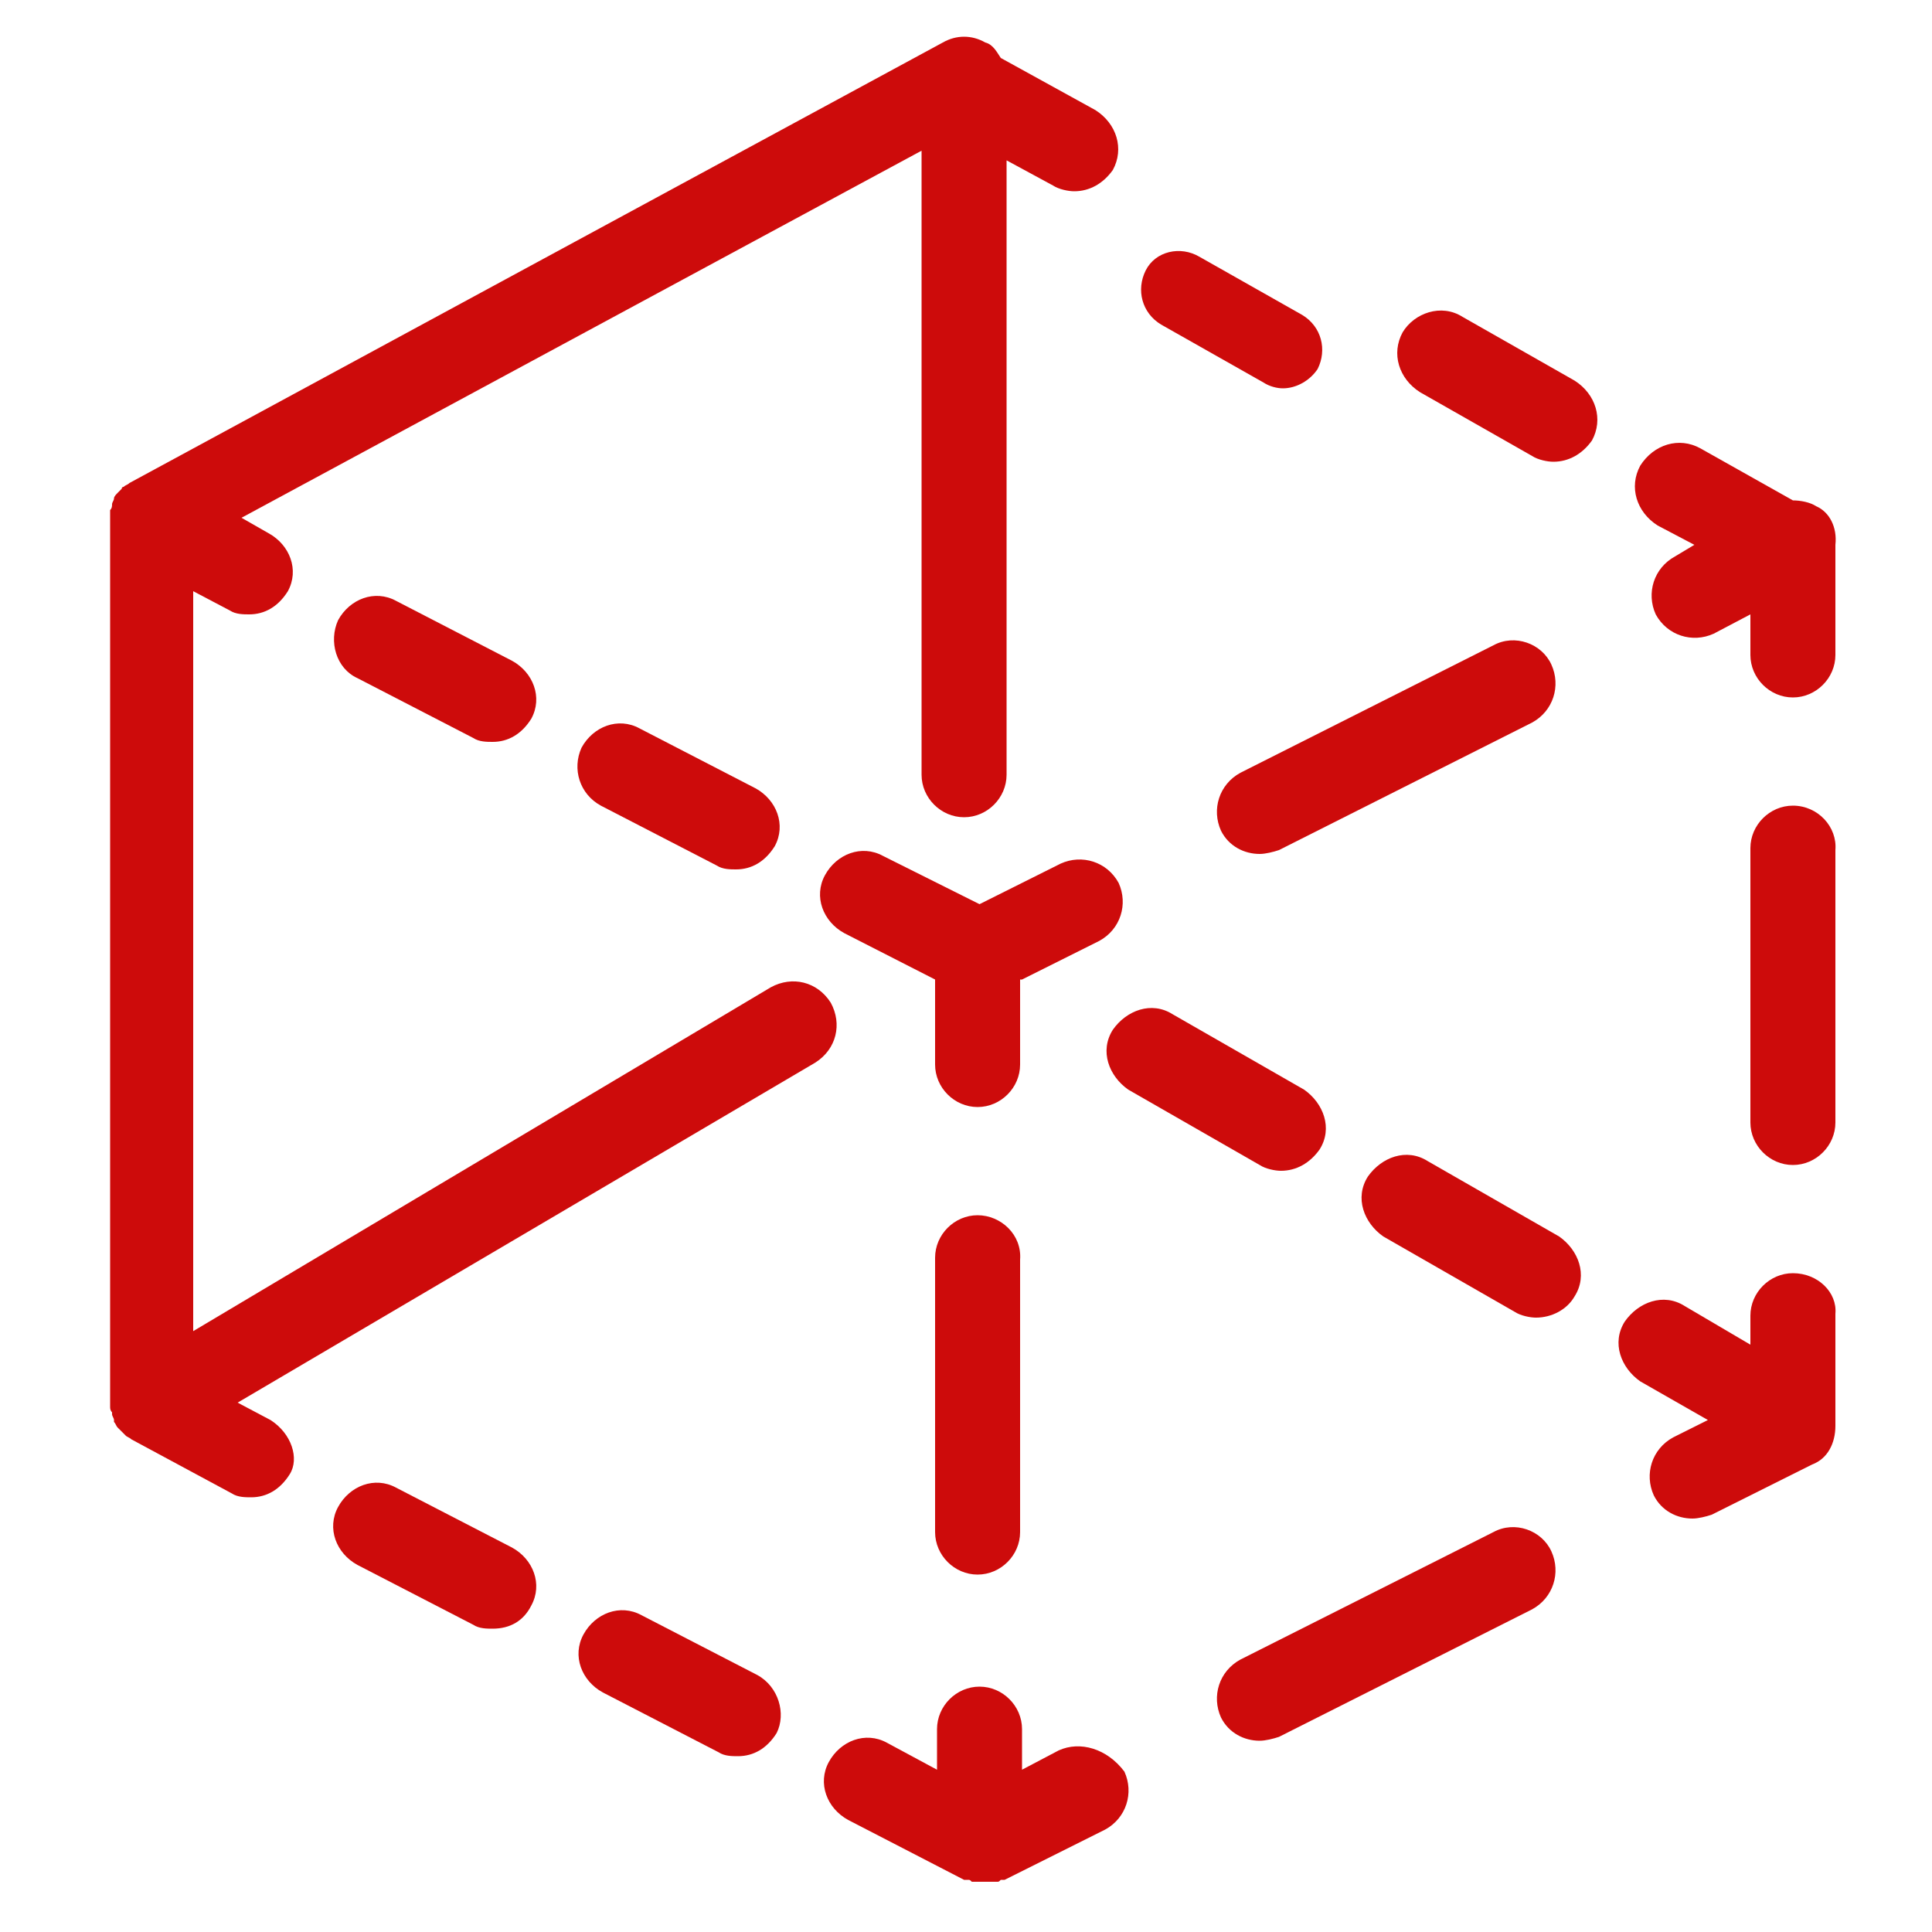 <?xml version="1.0" encoding="utf-8"?>
<!-- Generator: Adobe Illustrator 22.0.1, SVG Export Plug-In . SVG Version: 6.00 Build 0)  -->
<svg version="1.1" id="Livello_1" xmlns="http://www.w3.org/2000/svg" xmlns:xlink="http://www.w3.org/1999/xlink" x="0px" y="0px"
	 viewBox="0 0 100 100" style="enable-background:new 0 0 100 100;" xml:space="preserve">
<style type="text/css">
	.st0{fill:#CD0B0B;}
</style>
<path class="st0" d="M92.8,65.9c-1.2,0-2.2,1-2.2,2.2v1.5l-3.4-2c-1.1-0.7-2.4-0.2-3.1,0.8c-0.7,1.1-0.2,2.4,0.8,3.1l3.5,2l-1.8,0.9
	c-1.1,0.6-1.5,1.9-1,3c0.4,0.8,1.2,1.2,2,1.2c0.3,0,0.7-0.1,1-0.2l5.2-2.6c0.8-0.3,1.2-1.1,1.2-2V68C95.1,66.9,94.1,65.9,92.8,65.9z
	"/>
<path class="st0" d="M77.3,79.3l-13.1,6.6c-1.1,0.6-1.5,1.9-1,3c0.4,0.8,1.2,1.2,2,1.2c0.3,0,0.7-0.1,1-0.2l13.1-6.6
	c1.1-0.6,1.5-1.9,1-3C79.8,79.2,78.4,78.7,77.3,79.3z"/>
<path class="st0" d="M54.8,90.6l-1.9,1v-2.1c0-1.2-1-2.2-2.2-2.2s-2.2,1-2.2,2.2v2.1l-2.6-1.4c-1.1-0.6-2.4-0.1-3,1
	c-0.6,1.1-0.1,2.4,1,3l6,3.1c0,0,0,0,0.1,0h0.1c0.1,0,0.1,0,0.2,0.1h0.1c0.1,0,0.1,0,0.2,0c0,0,0,0,0.1,0s0.2,0,0.3,0l0,0
	c0.1,0,0.2,0,0.2,0h0.1c0.1,0,0.1,0,0.2,0h0.1c0.1,0,0.1,0,0.2-0.1h0.1c0,0,0,0,0.1,0l5.2-2.6c1.1-0.6,1.5-1.9,1-3
	C57.3,90.5,55.9,90.1,54.8,90.6z"/>
<path class="st0" d="M50.6,62.9c-1.2,0-2.2,1-2.2,2.2v14.2c0,1.2,1,2.2,2.2,2.2s2.2-1,2.2-2.2V65.2C52.9,63.9,51.8,62.9,50.6,62.9z"
	/>
<path class="st0" d="M52.9,50.7l4-2c1.1-0.6,1.5-1.9,1-3c-0.6-1.1-1.9-1.5-3-1l-4.2,2.1l-5-2.5c-1.1-0.6-2.4-0.1-3,1
	c-0.6,1.1-0.1,2.4,1,3l4.7,2.4v4.4c0,1.2,1,2.2,2.2,2.2s2.2-1,2.2-2.2V50.7z"/>
<path class="st0" d="M77.3,33.4L64.2,40c-1.1,0.6-1.5,1.9-1,3c0.4,0.8,1.2,1.2,2,1.2c0.3,0,0.7-0.1,1-0.2l13.1-6.6
	c1.1-0.6,1.5-1.9,1-3C79.8,33.3,78.4,32.8,77.3,33.4z"/>
<path class="st0" d="M94,26.2c-0.3-0.2-0.8-0.3-1.2-0.3L88,23.2c-1.1-0.6-2.4-0.2-3.1,0.9c-0.6,1.1-0.2,2.4,0.9,3.1l1.9,1l-1,0.6
	c-1.1,0.6-1.5,1.9-1,3c0.6,1.1,1.9,1.5,3,1l1.9-1v2.1c0,1.2,1,2.2,2.2,2.2c1.2,0,2.2-1,2.2-2.2v-5.7C95.1,27.3,94.7,26.5,94,26.2z"
	/>
<path class="st0" d="M92.8,41.7c-1.2,0-2.2,1-2.2,2.2v14.2c0,1.2,1,2.2,2.2,2.2c1.2,0,2.2-1,2.2-2.2V44
	C95.1,42.8,94.1,41.7,92.8,41.7z"/>
<path class="st0" d="M31.1,41.7l6,3.1c0.3,0.2,0.7,0.2,1,0.2c0.8,0,1.5-0.4,2-1.2c0.6-1.1,0.1-2.4-1-3l-6-3.1c-1.1-0.6-2.4-0.1-3,1
	C29.6,39.8,30,41.1,31.1,41.7z"/>
<path class="st0" d="M18.5,35.1l6,3.1c0.3,0.2,0.7,0.2,1,0.2c0.8,0,1.5-0.4,2-1.2c0.6-1.1,0.1-2.4-1-3l-6-3.1c-1.1-0.6-2.4-0.1-3,1
	C17,33.2,17.4,34.6,18.5,35.1z"/>
<path class="st0" d="M72.6,17.2c-0.6,1.1-0.2,2.4,0.9,3.1l5.8,3.3c0.3,0.2,0.8,0.3,1.1,0.3c0.8,0,1.5-0.4,2-1.1
	c0.6-1.1,0.2-2.4-0.9-3.1l-5.8-3.3C74.6,15.7,73.2,16.2,72.6,17.2z"/>
<path class="st0" d="M59.3,14c-0.5,1-0.2,2.2,0.8,2.8l5.3,3c0.3,0.2,0.7,0.3,1,0.3c0.7,0,1.4-0.4,1.8-1c0.5-1,0.2-2.2-0.8-2.8
	l-5.3-3C61.1,12.7,59.8,13,59.3,14z"/>
<path class="st0" d="M14,73.5l-1.7-0.9L42.2,55c1.1-0.7,1.4-2,0.8-3.1c-0.7-1.1-2-1.4-3.1-0.8L10,68.9V30.6l1.9,1
	c0.3,0.2,0.7,0.2,1,0.2c0.8,0,1.5-0.4,2-1.2c0.6-1.1,0.1-2.4-1-3l-1.4-0.8l35.2-19v32.3c0,1.2,1,2.2,2.2,2.2s2.2-1,2.2-2.2V8.3
	l2.4,1.3c0.3,0.2,0.8,0.3,1.1,0.3c0.8,0,1.5-0.4,2-1.1c0.6-1.1,0.2-2.4-0.9-3.1L51.8,3c-0.2-0.3-0.4-0.7-0.8-0.8
	c-0.7-0.4-1.5-0.4-2.2,0L6.7,25l0,0l0,0c-0.1,0.1-0.2,0.1-0.3,0.2c0,0-0.1,0-0.1,0.1c-0.1,0.1-0.1,0.1-0.2,0.2l0,0
	c-0.1,0.1-0.2,0.2-0.2,0.3l0,0l0,0c0,0.1-0.1,0.2-0.1,0.3l0,0c0,0.1,0,0.2-0.1,0.3v0.1v0.1v45.9c0,0.1,0,0.1,0,0.2c0,0,0,0,0,0.1
	s0,0.2,0.1,0.3v0.1c0,0.1,0.1,0.2,0.1,0.3c0,0,0,0,0,0.1c0.1,0.1,0.1,0.2,0.2,0.3c0,0,0,0,0.1,0.1s0.1,0.1,0.2,0.2c0,0,0,0,0.1,0.1
	s0.2,0.1,0.3,0.2l0,0l0,0l5.2,2.8c0.3,0.2,0.7,0.2,1,0.2c0.8,0,1.5-0.4,2-1.2C15.5,75.5,15.1,74.2,14,73.5z"/>
<path class="st0" d="M39.2,86.7l-6-3.1c-1.1-0.6-2.4-0.1-3,1c-0.6,1.1-0.1,2.4,1,3l6,3.1c0.3,0.2,0.7,0.2,1,0.2c0.8,0,1.5-0.4,2-1.2
	C40.7,88.7,40.3,87.3,39.2,86.7z"/>
<path class="st0" d="M27.5,83.1c0.6-1.1,0.1-2.4-1-3l-6-3.1c-1.1-0.6-2.4-0.1-3,1c-0.6,1.1-0.1,2.4,1,3l6,3.1c0.3,0.2,0.7,0.2,1,0.2
	C26.4,84.3,27.1,83.9,27.5,83.1z"/>
<path class="st0" d="M66.3,60.6c0.8,0,1.5-0.4,2-1.1c0.7-1.1,0.2-2.4-0.8-3.1l-6.8-3.9c-1.1-0.7-2.4-0.2-3.1,0.8
	c-0.7,1.1-0.2,2.4,0.8,3.1l6.8,3.9C65.5,60.5,66,60.6,66.3,60.6z"/>
<path class="st0" d="M81.5,67.1c0.7-1.1,0.2-2.4-0.8-3.1l-6.8-3.9c-1.1-0.7-2.4-0.2-3.1,0.8c-0.7,1.1-0.2,2.4,0.8,3.1l6.8,3.9
	c0.3,0.2,0.8,0.3,1.1,0.3C80.3,68.2,81.1,67.8,81.5,67.1z"/>
</svg>

